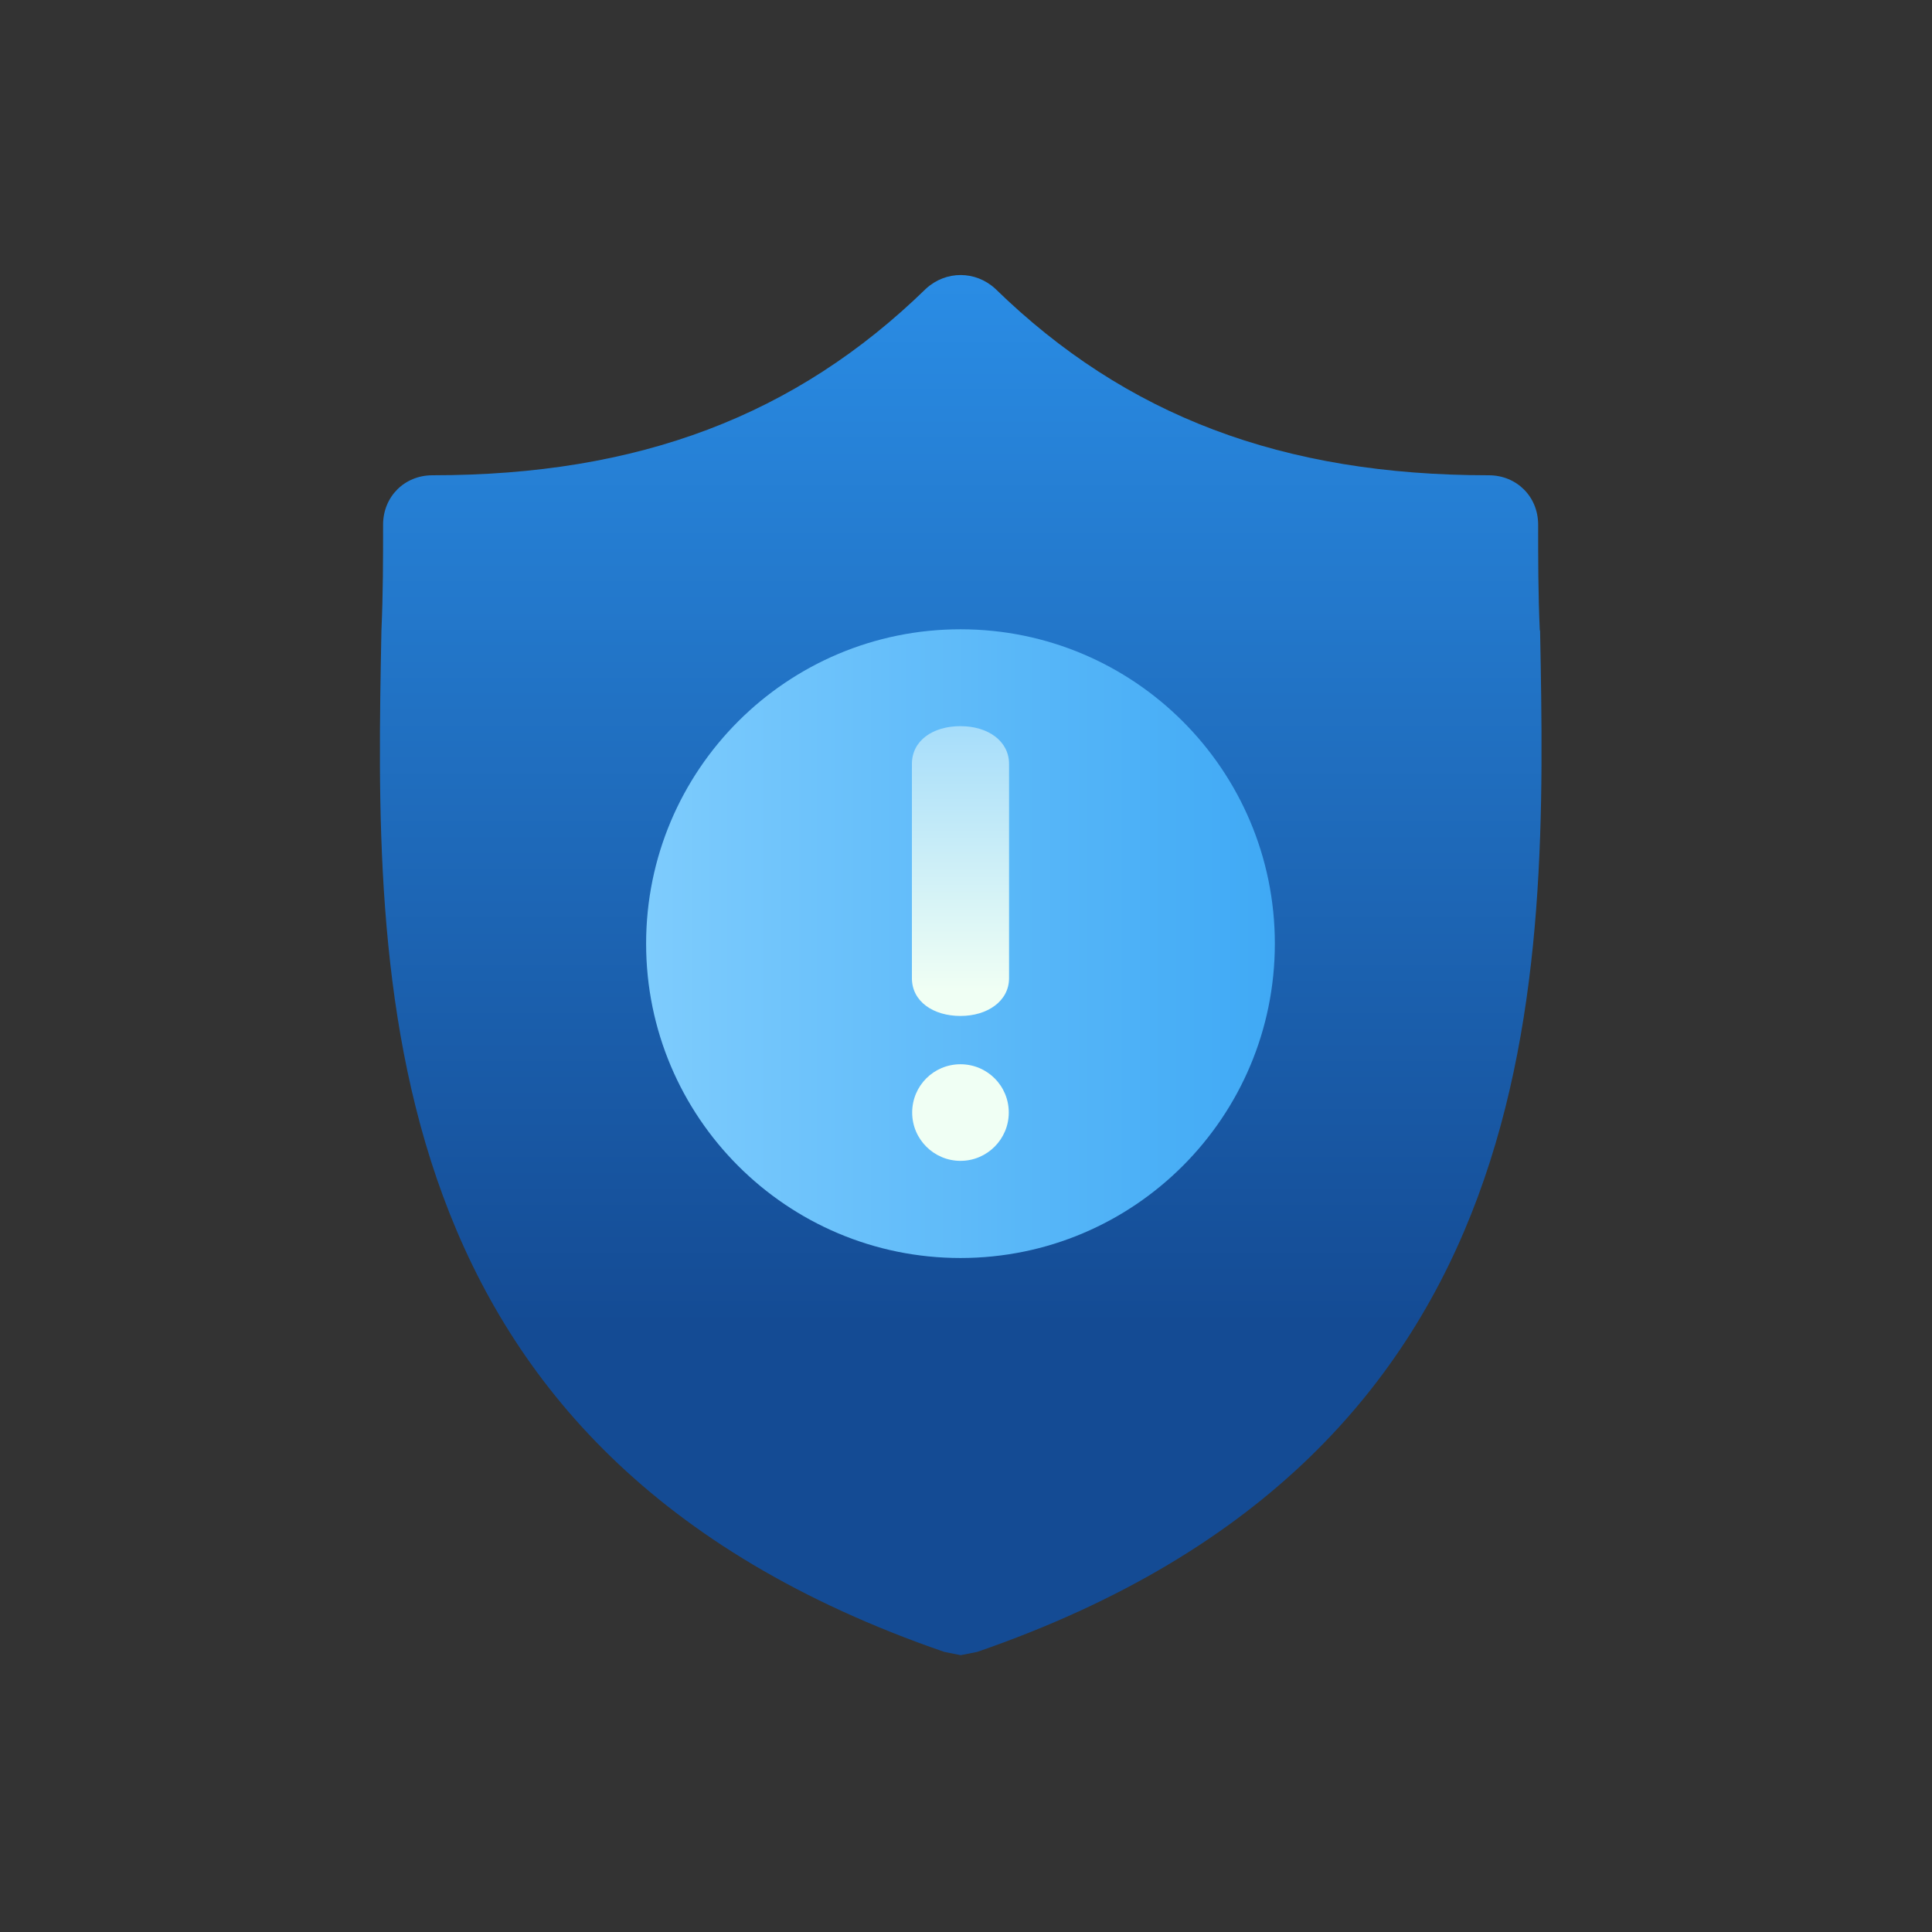 <?xml version="1.0" encoding="UTF-8"?><svg id="Layer_1" xmlns="http://www.w3.org/2000/svg" xmlns:xlink="http://www.w3.org/1999/xlink" viewBox="0 0 70 70"><rect x="0" y="0" width="70" height="70" fill="#333333" stroke="none"/><defs><style>.cls-1{fill:url(#linear-gradient);}.cls-2{fill:url(#New_Gradient_Swatch_2);}.cls-3{fill:url(#New_Gradient_Swatch_3);}.cls-4{fill:url(#New_Gradient_Swatch_2-2);}</style><linearGradient id="linear-gradient" x1="34.8" y1="-2.39" x2="34.8" y2="54.23" gradientUnits="userSpaceOnUse"><stop offset="0" stop-color="#31a2ff"/><stop offset=".89" stop-color="#144b94"/></linearGradient><linearGradient id="New_Gradient_Swatch_3" x1="23.42" y1="34.18" x2="46.19" y2="34.18" gradientUnits="userSpaceOnUse"><stop offset="0" stop-color="#7eccfd"/><stop offset="1" stop-color="#3fa9f5"/></linearGradient><linearGradient id="New_Gradient_Swatch_2" x1="34.8" y1="20.08" x2="34.8" y2="35.87" gradientUnits="userSpaceOnUse"><stop offset="0" stop-color="#76c7ff"/><stop offset="1" stop-color="#f0fff4"/></linearGradient><linearGradient id="New_Gradient_Swatch_2-2" x1="34.8" x2="34.8" xlink:href="#New_Gradient_Swatch_2"/></defs><path class="cls-1" d="m55.79,22.84c-.06-1.32-.06-2.57-.06-3.83,0-1.02-.78-1.79-1.79-1.79-7.47,0-13.15-2.15-17.88-6.76-.72-.66-1.79-.66-2.51,0-4.72,4.6-10.4,6.76-17.88,6.76-1.02,0-1.79.78-1.79,1.79,0,1.26,0,2.51-.06,3.83-.24,12.56-.6,29.78,20.39,37.01l.6.12.6-.12c20.93-7.23,20.63-24.39,20.39-37.01Z"/><path class="cls-3" d="m34.8,22.8c-6.29,0-11.39,5.1-11.39,11.39s5.1,11.39,11.39,11.39,11.39-5.1,11.39-11.39-5.1-11.39-11.39-11.39Z"/><path class="cls-2" d="m34.8,42.06c-.96,0-1.75-.78-1.75-1.75s.78-1.75,1.75-1.75,1.75.78,1.75,1.75c0,.96-.78,1.75-1.75,1.75Z"/><path class="cls-4" d="m36.56,35.44c0,.83-.78,1.37-1.76,1.37s-1.76-.52-1.76-1.37v-7.76c0-.85.76-1.37,1.76-1.37s1.76.54,1.76,1.37v7.76Z"/></svg>
